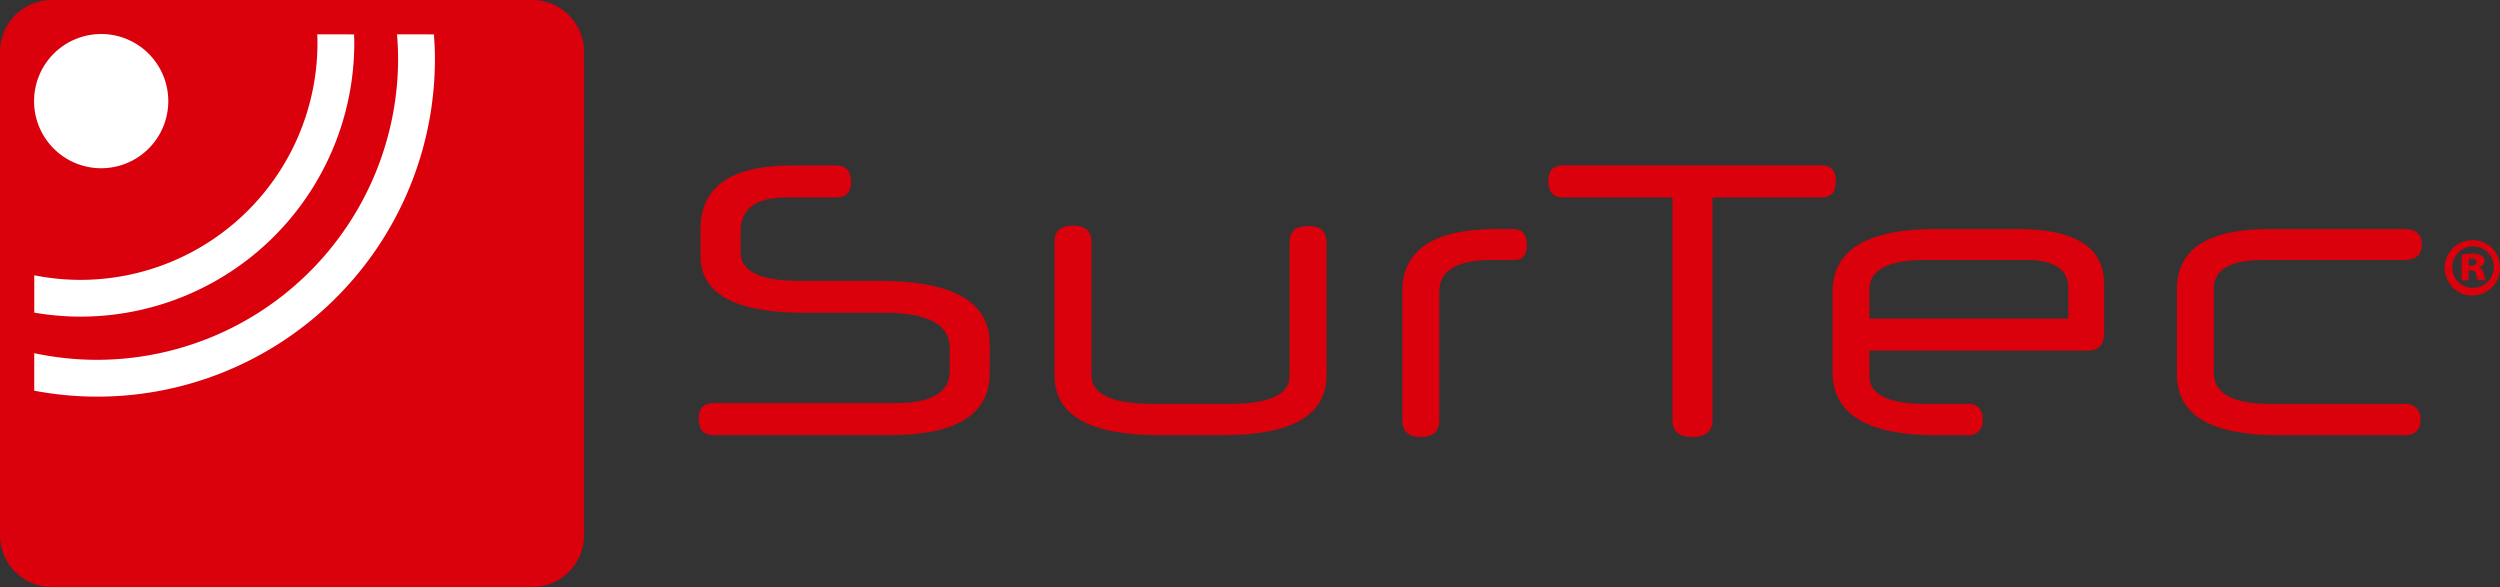 <svg xmlns="http://www.w3.org/2000/svg" xmlns:xlink="http://www.w3.org/1999/xlink" width="242.768" height="57" viewBox="0 0 242.768 57">
  <rect x="0" y="0" width="242.768" height="57" fill="#333333" stroke="none"/>
  <defs>
    <clipPath id="clip-path">
      <rect id="Rectangle_1" data-name="Rectangle 1" width="242.768" height="57" transform="translate(0 0)" fill="none"/>
    </clipPath>
  </defs>
  <g id="Groupe_2" data-name="Groupe 2" transform="translate(0 0)">
    <g id="Groupe_1" data-name="Groupe 1" transform="translate(0 0)" clip-path="url(#clip-path)">
      <path id="Tracé_1" data-name="Tracé 1" d="M56.716,51.954A5.034,5.034,0,0,1,51.7,57H5.02A5.034,5.034,0,0,1,0,51.954V5.046A5.034,5.034,0,0,1,5.02,0H51.7a5.034,5.034,0,0,1,5.02,5.046Z" transform="translate(0 0)" fill="#da000c"/>
      <path id="Tracé_2" data-name="Tracé 2" d="M15.384,8.863A6.517,6.517,0,1,1,8.867,2.346a6.516,6.516,0,0,1,6.517,6.517" transform="translate(0.958 0.957)" fill="#fff"/>
      <path id="Tracé_3" data-name="Tracé 3" d="M37.695,4.739A29.269,29.269,0,0,1,8.46,33.974a29.19,29.19,0,0,1-6.1-.645v3.643A32.782,32.782,0,0,0,41.271,4.739c0-.8-.039-1.585-.1-2.369H37.591c.063.783.1,1.571.1,2.369" transform="translate(0.964 0.967)" fill="#fff"/>
      <path id="Tracé_4" data-name="Tracé 4" d="M29.864,3.21a23.02,23.02,0,0,1-22.994,23,22.978,22.978,0,0,1-4.506-.446V29.39a26.57,26.57,0,0,0,4.506.391A26.6,26.6,0,0,0,33.44,3.21c0-.282-.013-.562-.023-.84H29.843c.01.279.021.559.021.84" transform="translate(0.964 0.967)" fill="#fff"/>
      <path id="Tracé_5" data-name="Tracé 5" d="M76.457,31.55q0,6.046-9.656,6.047H49.635q-1.444,0-1.443-1.591,0-1.518,1.44-1.518H67.291q5.281,0,5.282-3.086V29.145q0-3.425-6.317-3.424h-7.8q-10.084,0-10.084-5.507V17.593q0-6.181,8.879-6.182h4.292q1.442,0,1.443,1.611,0,1.5-1.443,1.5H56.664q-4.405,0-4.4,3.32v1.977q0,2.8,5.616,2.8h7.9q10.675,0,10.676,6.121Z" transform="translate(19.654 4.654)" fill="#da000c"/>
      <path id="Tracé_6" data-name="Tracé 6" d="M99.152,30.1q0,5.807-10.063,5.806H82.873q-10.136,0-10.136-5.806V17.136q0-1.573,1.794-1.573t1.795,1.573V30.1q0,2.773,5.993,2.772h7.4q5.845,0,5.845-2.7V17.136q0-1.535,1.83-1.536,1.759,0,1.758,1.536Z" transform="translate(29.664 6.347)" fill="#da000c"/>
      <path id="Tracé_7" data-name="Tracé 7" d="M105.462,18.8q-5.146,0-5.144,3.072V34.382q0,1.613-1.794,1.611t-1.795-1.611V21.871q0-6.069,9.1-6.069h1.629q1.366,0,1.368,1.5c0,1-.384,1.5-1.147,1.5Z" transform="translate(39.448 6.445)" fill="#da000c"/>
      <path id="Tracé_8" data-name="Tracé 8" d="M122.739,14.52V36.136q0,1.649-1.96,1.649-1.928,0-1.926-1.649V14.52H108.237q-1.442,0-1.443-1.611,0-1.5,1.443-1.5h25.121q1.366,0,1.367,1.5,0,1.611-1.367,1.611Z" transform="translate(43.553 4.655)" fill="#da000c"/>
      <path id="Tracé_9" data-name="Tracé 9" d="M152.776,25.916q0,1.687-1.589,1.685h-21.2v2.474q0,2.7,5.512,2.7h3.959a1.333,1.333,0,0,1,1.518,1.5,1.35,1.35,0,0,1-1.518,1.536h-3.034q-10.026,0-10.025-6.182v-7.68q0-6.143,9.914-6.142h8.14q8.324,0,8.323,5.319Zm-22.788-1.423H149.3V21.514q0-2.714-4.145-2.714H135.5q-5.512,0-5.512,2.865Z" transform="translate(51.549 6.445)" fill="#da000c"/>
      <path id="Tracé_10" data-name="Tracé 10" d="M159.921,35.806q-9.767,0-9.766-5.918v-8.2q0-5.879,8.878-5.88h13.208q1.7,0,1.7,1.46,0,1.537-1.7,1.536h-13.69q-4.808,0-4.809,2.772v8.167q0,3.035,5.511,3.035h12.987a1.4,1.4,0,0,1,1.554,1.611q0,1.423-1.554,1.423Z" transform="translate(61.237 6.445)" fill="#da000c"/>
      <path id="Tracé_11" data-name="Tracé 11" d="M174,19.166a2.688,2.688,0,1,1-2.664-2.6,2.632,2.632,0,0,1,2.664,2.6m-4.63.015a1.958,1.958,0,0,0,1.951,2.013,2.016,2.016,0,1,0-1.951-2.013m1.578,1.285h-.68V17.973a4.891,4.891,0,0,1,1.038-.093,1.461,1.461,0,0,1,.928.2.586.586,0,0,1,.265.527.666.666,0,0,1-.541.588v.031a.766.766,0,0,1,.48.635,2.889,2.889,0,0,0,.169.6h-.743a1.716,1.716,0,0,1-.185-.573.4.4,0,0,0-.464-.372h-.266Zm.018-1.425h.248c.307,0,.525-.108.525-.341,0-.217-.17-.341-.479-.341-.125,0-.234.015-.294.015Z" transform="translate(68.769 6.756)" fill="#da000c"/>
    </g>
  </g>
</svg>
